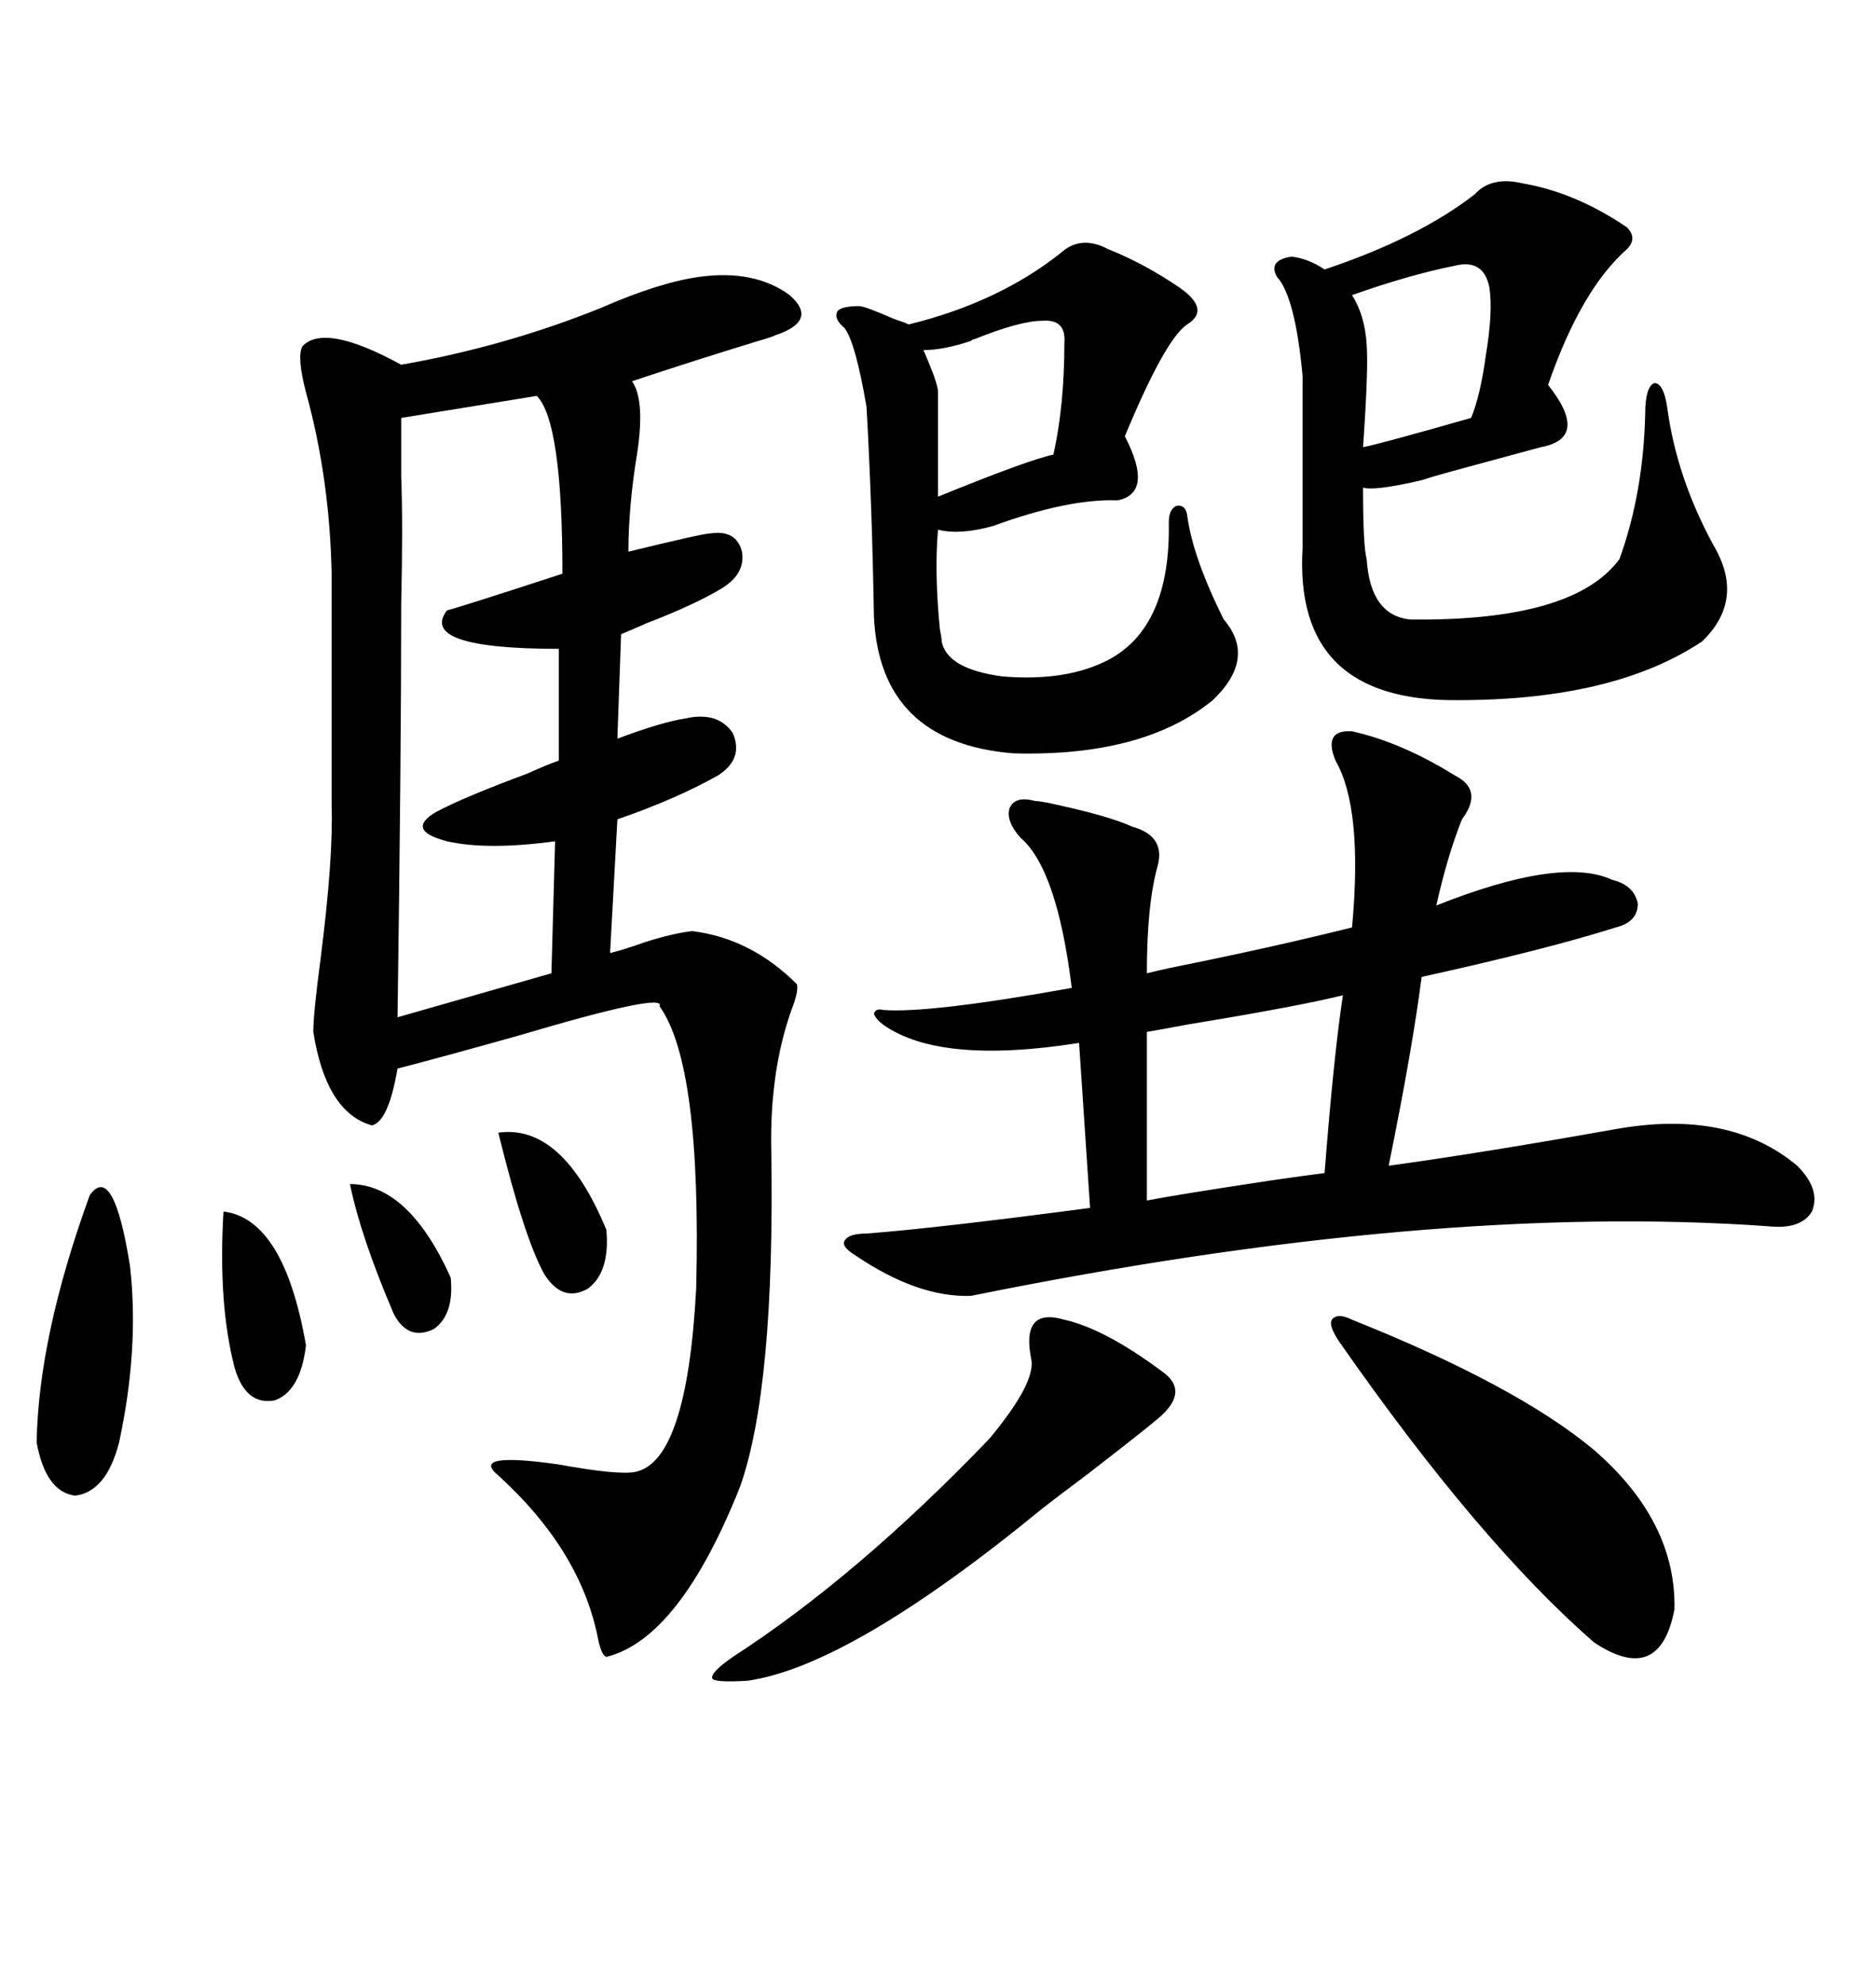 <svg xmlns="http://www.w3.org/2000/svg" xmlns:xlink="http://www.w3.org/1999/xlink" width="300" height="317.285"><path d="M111.91 44.24L111.91 44.24Q120.70 43.07 126.27 47.17L126.27 47.17Q130.96 51.27 123.93 53.61L123.93 53.61Q123.34 53.91 121.29 54.49L121.29 54.49Q110.74 57.71 101.07 60.94L101.07 60.94Q103.13 63.87 101.95 72.07L101.95 72.07Q100.49 80.86 100.49 88.18L100.49 88.18Q112.50 85.25 113.67 85.25L113.67 85.25Q117.77 84.67 118.65 88.18L118.65 88.18Q119.24 91.70 115.43 94.04L115.43 94.04Q111.04 96.68 103.42 99.61L103.42 99.61Q100.78 100.78 99.32 101.37L99.32 101.37L98.73 118.07Q105.76 115.43 109.57 114.84L109.57 114.84Q114.84 113.67 117.19 117.19L117.19 117.19Q118.95 121.29 114.84 123.93L114.84 123.93Q108.11 127.73 98.73 130.96L98.73 130.96L97.56 152.34Q99.90 151.76 103.13 150.59L103.13 150.59Q107.81 149.12 110.74 148.83L110.74 148.83Q120.12 150 127.44 157.32L127.44 157.32Q127.73 158.50 126.56 161.43L126.56 161.43Q123.05 171.39 123.34 183.98L123.34 183.98Q123.93 221.78 118.36 237.60L118.36 237.60Q108.69 261.91 96.97 264.84L96.97 264.84Q96.09 264.55 95.51 261.33L95.51 261.33Q92.58 247.56 79.69 235.84L79.69 235.84Q75 232.03 89.36 234.08L89.36 234.08Q99.02 235.84 101.66 235.25L101.66 235.25Q109.86 233.50 111.33 205.96L111.33 205.96Q112.21 170.21 105.47 160.84L105.47 160.84Q106.64 158.50 82.91 165.53L82.91 165.53Q71.48 168.75 63.57 170.80L63.57 170.80Q62.11 179.30 59.47 179.88L59.47 179.88Q52.15 177.83 50.10 164.94L50.10 164.94Q50.10 162.01 51.27 153.22L51.27 153.22Q53.32 137.11 53.03 128.61L53.03 128.61L53.03 91.70Q52.73 76.46 48.93 62.70L48.93 62.70Q47.46 57.13 48.34 55.37L48.34 55.37Q51.86 51.56 64.16 58.30L64.16 58.30Q80.86 55.37 96.09 49.22L96.09 49.22Q105.47 45.12 111.91 44.24ZM216.21 116.89L216.21 116.89Q224.12 118.65 232.62 123.93L232.62 123.93Q237.30 126.27 233.79 130.96L233.79 130.96Q231.45 136.82 229.69 144.73L229.69 144.73Q249.61 136.82 257.81 140.63L257.81 140.63Q261.33 141.50 261.91 144.43L261.91 144.43Q261.91 147.36 258.40 148.24L258.40 148.24Q247.27 151.76 227.34 156.15L227.34 156.15Q225.88 167.58 222.07 186.33L222.07 186.33Q237.01 184.28 258.40 180.47L258.40 180.47Q276.56 177.25 287.40 186.33L287.40 186.33Q291.21 190.14 289.75 193.65L289.75 193.65Q287.99 196.58 282.71 196.00L282.71 196.00Q229.10 192.19 155.27 207.13L155.27 207.13Q146.78 207.42 136.82 200.68L136.82 200.68Q134.47 199.22 135.06 198.34L135.06 198.34Q135.64 197.17 138.57 197.17L138.57 197.17Q150 196.29 174.32 193.07L174.32 193.07L172.56 166.70Q150.29 170.21 141.21 163.77L141.21 163.77Q140.04 162.89 139.75 162.01L139.75 162.01Q140.04 161.13 141.21 161.43L141.21 161.43Q148.54 162.01 171.39 157.91L171.39 157.91Q169.04 138.87 163.18 133.89L163.18 133.89Q160.84 131.25 161.43 129.20L161.43 129.20Q162.30 127.15 165.53 128.03L165.53 128.03Q166.11 128.03 167.58 128.32L167.58 128.32Q177.25 130.37 181.05 132.13L181.05 132.13Q186.33 133.59 185.16 138.28L185.16 138.28Q183.40 144.43 183.40 155.57L183.40 155.57Q184.57 155.27 187.21 154.69L187.21 154.69Q203.32 151.46 216.21 148.24L216.21 148.24Q217.97 129.20 213.57 121.58L213.57 121.58Q211.52 116.60 216.21 116.89ZM243.46 29.30L243.46 29.30Q251.95 30.76 260.16 36.33L260.16 36.33Q261.91 38.09 260.16 39.84L260.16 39.84Q252.83 46.29 247.56 61.52L247.56 61.52Q254.30 70.02 246.39 71.48L246.39 71.48Q241.99 72.66 232.32 75.29L232.32 75.29Q229.10 76.17 227.34 76.76L227.34 76.76Q219.73 78.52 217.97 77.93L217.97 77.93Q217.97 87.30 218.55 89.36L218.55 89.36Q219.14 98.44 225.59 99.02L225.59 99.02Q251.66 99.32 258.98 89.36L258.98 89.36Q262.79 78.81 263.09 66.21L263.09 66.21Q263.09 61.82 264.55 61.23L264.55 61.23Q266.02 61.23 266.60 65.04L266.60 65.04Q268.07 76.17 273.93 87.01L273.93 87.01Q279.20 95.80 272.17 102.54L272.17 102.54Q258.11 111.91 233.20 111.91L233.20 111.91Q206.84 112.21 208.30 87.60L208.30 87.60L208.30 60.06Q207.13 47.46 204.20 44.24L204.20 44.24Q202.73 41.60 206.54 41.02L206.54 41.02Q209.18 41.31 211.82 43.07L211.82 43.07Q226.76 38.09 235.84 31.05L235.84 31.05Q238.48 28.13 243.46 29.30ZM169.63 40.43L169.63 40.43Q172.85 37.50 177.25 39.84L177.25 39.84Q183.11 42.19 188.67 46.00L188.67 46.00Q193.65 49.51 189.84 51.86L189.84 51.86Q186.33 54.20 179.88 69.73L179.88 69.73Q184.57 78.81 178.71 79.98L178.71 79.98Q170.80 79.69 158.79 84.08L158.79 84.08Q153.52 85.55 150 84.67L150 84.67Q149.41 91.41 150.29 100.49L150.29 100.49Q150.59 101.95 150.59 102.54L150.59 102.54Q151.46 106.93 160.25 108.11L160.25 108.11Q170.51 108.98 177.25 105.47L177.25 105.47Q187.21 100.20 186.91 83.50L186.91 83.50Q186.91 81.45 188.09 80.86L188.09 80.86Q189.55 80.57 189.84 82.32L189.84 82.32Q190.72 89.06 195.70 99.02L195.70 99.02Q200.98 105.18 193.95 111.91L193.95 111.91Q182.81 121.00 162.01 120.41L162.01 120.41Q140.63 118.65 139.75 98.44L139.75 98.44Q139.45 80.57 138.57 65.04L138.57 65.04Q136.82 54.79 135.06 52.44L135.06 52.44Q133.30 50.98 133.89 49.80L133.89 49.80Q134.47 48.93 137.40 48.93L137.40 48.93Q138.28 48.93 142.97 50.98L142.97 50.98Q144.73 51.56 145.31 51.86L145.31 51.86Q159.67 48.34 169.63 40.43ZM85.84 63.28L85.84 63.28L64.16 66.80Q64.16 68.26 64.16 76.17L64.16 76.17Q64.45 83.79 64.16 96.39L64.16 96.39Q64.16 121.29 63.57 162.60L63.57 162.60L88.18 155.57L88.77 134.47Q77.93 135.94 71.48 134.47L71.48 134.47Q64.75 132.71 69.73 129.79L69.73 129.79Q74.12 127.44 84.38 123.63L84.38 123.63Q87.60 122.17 89.36 121.58L89.36 121.58L89.36 103.71Q66.80 103.71 71.48 97.56L71.48 97.56Q73.83 96.97 89.94 91.70L89.94 91.70Q89.94 67.38 85.84 63.28ZM214.16 214.45L214.16 214.45Q212.40 211.82 212.99 210.94L212.99 210.94Q213.87 209.77 216.21 210.94L216.21 210.94Q242.58 221.48 254.88 231.74L254.88 231.74Q268.07 243.16 267.77 257.23L267.77 257.23Q265.43 269.53 254.88 262.50L254.88 262.50Q236.43 246.39 214.16 214.45ZM170.21 210.94L170.21 210.94Q176.66 212.40 185.74 219.14L185.74 219.14Q190.43 222.36 185.16 226.76L185.16 226.76Q183.11 228.52 174.02 235.55L174.02 235.55Q168.16 239.94 166.70 241.11L166.70 241.11Q135.94 266.31 119.53 268.65L119.53 268.65Q114.55 268.95 113.96 268.36L113.96 268.36Q113.38 267.48 117.19 264.84L117.19 264.84Q137.11 251.95 158.20 229.98L158.20 229.98Q165.53 221.19 164.94 217.38L164.94 217.38Q163.18 208.89 170.21 210.94ZM214.75 159.08L214.75 159.08Q207.71 160.84 189.84 163.77L189.84 163.77Q185.16 164.65 183.40 164.94L183.40 164.94L183.40 191.89Q187.79 191.02 203.32 188.67L203.32 188.67Q209.47 187.79 211.82 187.50L211.82 187.50Q213.28 168.75 214.75 159.08ZM14.36 191.02L14.36 191.02Q18.16 185.74 20.80 202.44L20.80 202.44Q22.27 215.63 19.04 230.57L19.04 230.57Q16.99 238.48 12.01 239.06L12.01 239.06Q7.32 238.48 5.86 230.57L5.86 230.57Q6.15 213.57 14.36 191.02ZM232.62 42.48L232.62 42.48Q225.29 43.95 216.21 47.17L216.21 47.17Q218.26 50.39 218.55 55.08L218.55 55.08Q218.85 58.89 217.97 71.48L217.97 71.48Q220.90 70.90 235.25 66.80L235.25 66.80Q236.72 63.28 237.60 56.84L237.60 56.84Q238.77 49.80 238.18 46.00L238.18 46.00Q237.30 41.31 232.62 42.48ZM166.70 51.27L166.70 51.27Q163.18 51.27 155.86 54.20L155.86 54.20Q155.57 54.20 155.27 54.49L155.27 54.49Q150.88 55.96 147.66 55.96L147.66 55.96Q147.95 56.54 148.54 58.01L148.54 58.01Q150 61.52 150 62.70L150 62.70L150 79.39Q164.36 73.54 168.46 72.66L168.46 72.66Q170.21 64.75 170.21 54.79L170.21 54.79Q170.51 50.98 166.70 51.27ZM35.74 193.65L35.74 193.65Q45.41 194.82 48.93 215.04L48.93 215.04Q48.05 222.36 43.95 223.83L43.95 223.83Q39.26 224.71 37.50 218.55L37.50 218.55Q34.86 208.30 35.74 193.65ZM79.69 181.05L79.69 181.05Q89.94 179.59 96.97 196.58L96.97 196.58Q97.56 203.32 94.04 205.96L94.04 205.96Q89.94 208.30 87.01 203.61L87.01 203.61Q83.79 197.75 79.69 181.05ZM55.96 189.26L55.96 189.26Q65.33 189.26 72.07 204.20L72.07 204.20Q72.66 210.06 69.43 212.40L69.43 212.40Q65.33 214.45 62.99 210.06L62.99 210.06Q57.71 197.75 55.96 189.26Z"/></svg>